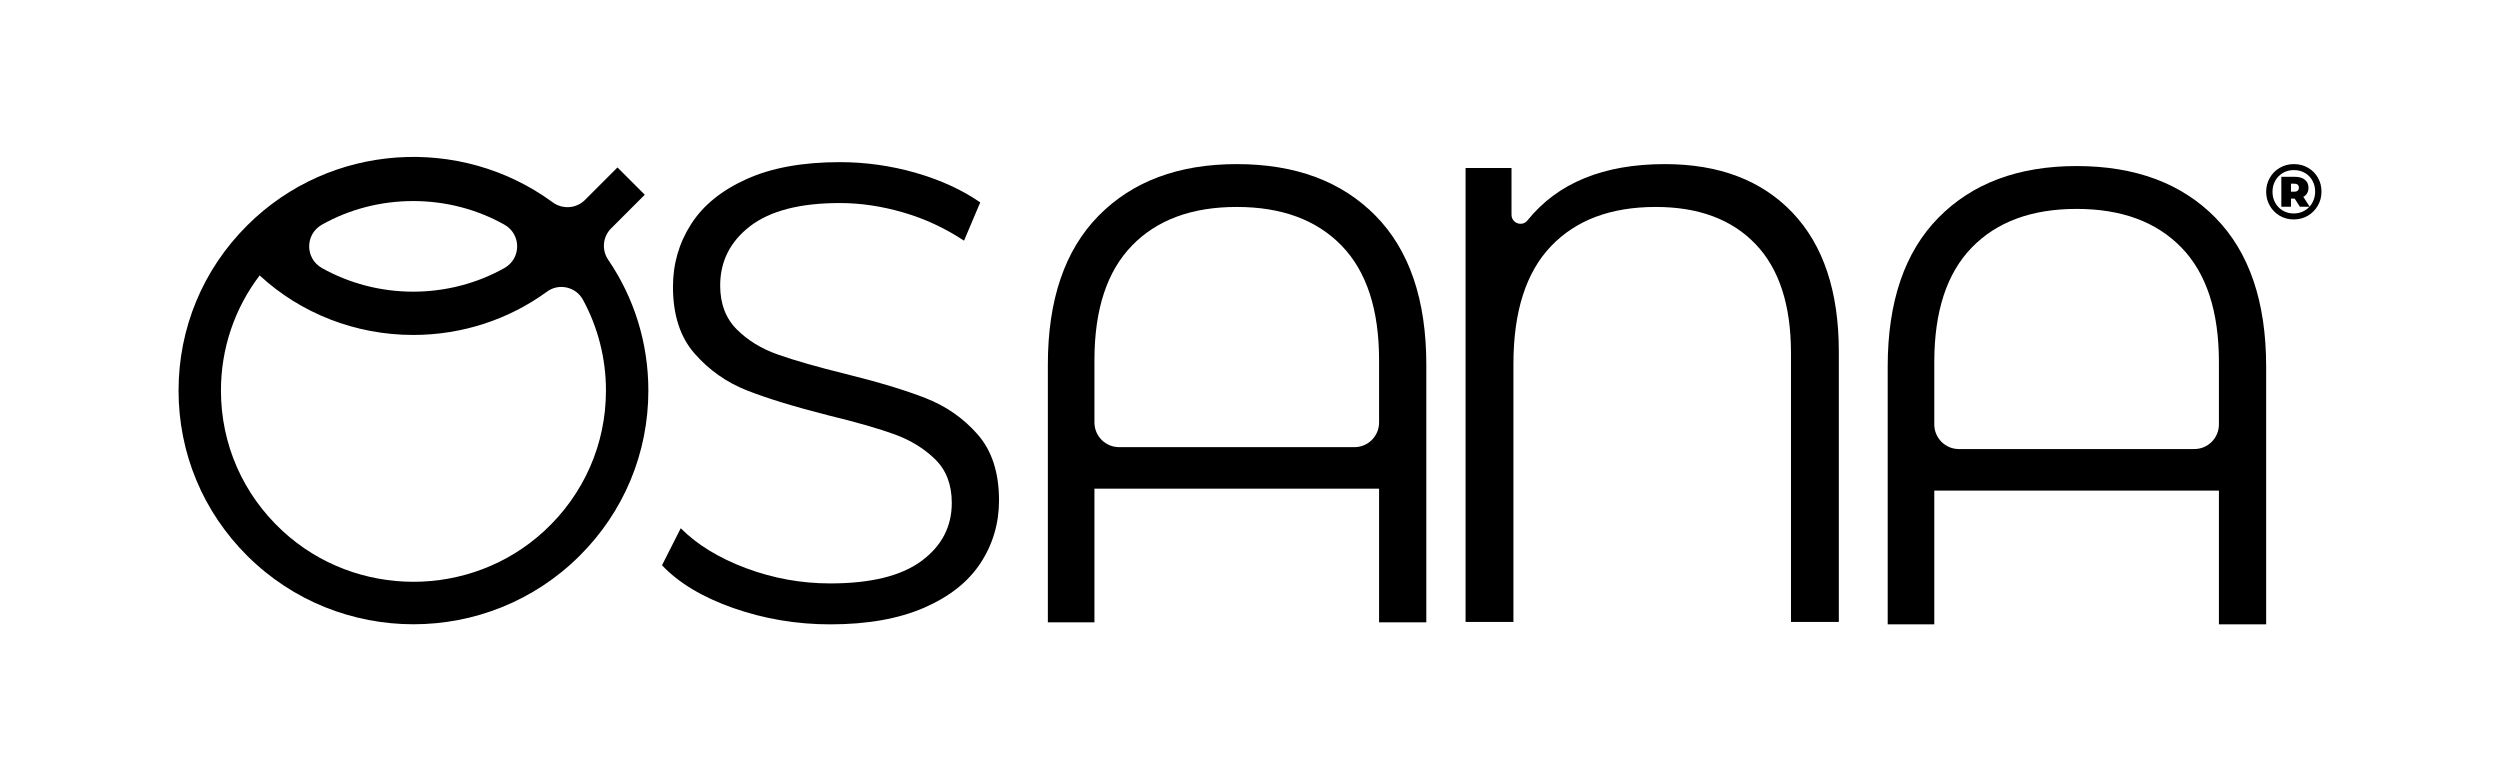 <svg xmlns="http://www.w3.org/2000/svg" xmlns:xlink="http://www.w3.org/1999/xlink" width="320" zoomAndPan="magnify" viewBox="0 0 240 75" height="100" preserveAspectRatio="xMidYMid meet" version="1.0"><defs><clipPath id="60fbc06362"><path d="M 17.129 15.055 L 62.387 15.055 L 62.387 59.945 L 17.129 59.945 Z M 17.129 15.055 " clip-rule="nonzero"/></clipPath><clipPath id="e1615d2584"><path d="M 52.246 50.977 C 45.203 57.477 34.176 57.477 27.133 50.977 C 23.32 47.457 21.211 42.641 21.211 37.496 C 21.211 33.453 22.516 29.613 24.926 26.441 C 28.871 30.09 34.137 32.156 39.668 32.156 C 44.355 32.156 48.855 30.672 52.52 27.992 C 53.656 27.16 55.285 27.535 55.961 28.77 C 57.402 31.422 58.172 34.398 58.172 37.496 C 58.172 42.637 56.059 47.457 52.246 50.977 M 30.914 21.562 C 33.531 20.094 36.543 19.301 39.664 19.301 C 42.785 19.301 45.797 20.094 48.414 21.562 C 50.059 22.48 50.059 24.82 48.414 25.738 C 45.797 27.203 42.785 28 39.664 28 C 36.543 28 33.531 27.203 30.914 25.738 C 29.27 24.82 29.27 22.48 30.914 21.562 M 58.668 21.926 L 61.898 18.695 L 59.277 16.074 L 56.152 19.199 C 55.316 20.031 54.004 20.117 53.051 19.418 C 44.238 12.953 31.723 13.688 23.75 21.621 C 19.484 25.859 17.141 31.496 17.141 37.496 C 17.141 43.492 19.484 49.129 23.75 53.371 C 28.145 57.742 33.914 59.93 39.691 59.93 C 45.465 59.93 51.238 57.742 55.633 53.367 C 59.895 49.129 62.242 43.492 62.242 37.492 C 62.242 32.949 60.895 28.617 58.387 24.938 C 57.746 23.996 57.859 22.73 58.668 21.922 " clip-rule="nonzero"/></clipPath><clipPath id="4ed6dead99"><path d="M 63.48 15.418 L 95.961 15.418 L 95.961 59.945 L 63.48 59.945 Z M 63.48 15.418 " clip-rule="nonzero"/></clipPath><clipPath id="e7ce2f479d"><path d="M 88.855 38.219 C 86.887 37.449 84.312 36.672 81.125 35.883 C 78.434 35.219 76.289 34.605 74.695 34.043 C 73.105 33.484 71.777 32.676 70.723 31.613 C 69.664 30.555 69.137 29.152 69.137 27.406 C 69.137 25.082 70.102 23.18 72.023 21.703 C 73.949 20.23 76.816 19.492 80.625 19.492 C 82.613 19.492 84.641 19.793 86.711 20.395 C 88.781 20.996 90.727 21.902 92.547 23.105 L 94.102 19.43 C 92.363 18.227 90.301 17.281 87.922 16.594 C 85.539 15.91 83.105 15.566 80.625 15.566 C 77.062 15.566 74.082 16.105 71.68 17.188 C 69.281 18.266 67.5 19.711 66.344 21.52 C 65.184 23.328 64.605 25.332 64.605 27.531 C 64.605 30.234 65.297 32.371 66.688 33.949 C 68.074 35.527 69.738 36.703 71.688 37.473 C 73.633 38.238 76.238 39.039 79.512 39.871 C 82.242 40.535 84.375 41.148 85.906 41.707 C 87.441 42.27 88.734 43.07 89.789 44.105 C 90.844 45.145 91.371 46.535 91.371 48.281 C 91.371 50.566 90.398 52.426 88.453 53.859 C 86.508 55.293 83.59 56.008 79.699 56.008 C 76.922 56.008 74.23 55.52 71.625 54.547 C 69.02 53.57 66.926 52.293 65.352 50.711 L 63.551 54.266 C 65.168 55.969 67.453 57.34 70.414 58.379 C 73.375 59.414 76.469 59.938 79.699 59.938 C 83.258 59.938 86.258 59.406 88.703 58.348 C 91.145 57.285 92.957 55.855 94.137 54.047 C 95.316 52.242 95.906 50.238 95.906 48.035 C 95.906 45.375 95.223 43.266 93.855 41.707 C 92.492 40.148 90.82 38.988 88.855 38.219 " clip-rule="nonzero"/></clipPath><clipPath id="3c1117964c"><path d="M 100.594 15.613 L 137 15.613 L 137 59.891 L 100.594 59.891 Z M 100.594 15.613 " clip-rule="nonzero"/></clipPath><clipPath id="1db12b9abf"><path d="M 132.391 40.555 C 132.391 41.863 131.336 42.926 130.031 42.926 L 107.43 42.926 C 106.125 42.926 105.066 41.863 105.066 40.555 L 105.066 34.574 C 105.066 29.711 106.27 26.047 108.672 23.574 C 111.07 21.102 114.422 19.867 118.73 19.867 C 123.035 19.867 126.387 21.105 128.789 23.574 C 131.191 26.047 132.391 29.711 132.391 34.574 Z M 118.73 15.754 C 113.141 15.754 108.719 17.406 105.469 20.707 C 102.219 24.012 100.594 28.777 100.594 35.008 L 100.594 59.75 L 105.066 59.75 L 105.066 46.91 L 132.391 46.91 L 132.391 59.75 L 136.926 59.75 L 136.926 35.008 C 136.926 28.777 135.301 24.012 132.051 20.707 C 128.801 17.406 124.359 15.754 118.73 15.754 " clip-rule="nonzero"/></clipPath><clipPath id="4acec4d802"><path d="M 140.695 15.754 L 176.668 15.754 L 176.668 59.848 L 140.695 59.848 Z M 140.695 15.754 " clip-rule="nonzero"/></clipPath><clipPath id="6dc71b49ea"><path d="M 159.824 15.754 C 153.934 15.754 149.535 17.559 146.633 21.164 C 146.125 21.797 145.105 21.426 145.105 20.617 L 145.105 16.129 L 140.695 16.129 L 140.695 59.75 L 145.289 59.75 L 145.289 34.949 C 145.289 29.922 146.492 26.152 148.895 23.637 C 151.297 21.121 154.648 19.867 158.953 19.867 C 163.051 19.867 166.238 21.051 168.516 23.418 C 170.797 25.789 171.934 29.277 171.934 33.891 L 171.934 59.75 L 176.527 59.75 L 176.527 33.762 C 176.527 27.988 175.047 23.543 172.09 20.426 C 169.129 17.312 165.039 15.754 159.824 15.754 " clip-rule="nonzero"/></clipPath><clipPath id="d90a05f4dd"><path d="M 181.148 15.852 L 217.668 15.852 L 217.668 60 L 181.148 60 Z M 181.148 15.852 " clip-rule="nonzero"/></clipPath><clipPath id="5bdda13d7b"><path d="M 213.016 40.742 C 213.016 42.051 211.961 43.109 210.656 43.109 L 188.051 43.109 C 186.75 43.109 185.691 42.051 185.691 40.742 L 185.691 34.758 C 185.691 29.898 186.891 26.234 189.293 23.762 C 191.695 21.289 195.047 20.055 199.355 20.055 C 203.66 20.055 207.012 21.289 209.414 23.762 C 211.816 26.23 213.016 29.898 213.016 34.758 Z M 199.355 15.941 C 193.766 15.941 189.344 17.594 186.094 20.895 C 182.844 24.195 181.219 28.965 181.219 35.195 L 181.219 59.938 L 185.691 59.938 L 185.691 47.098 L 213.016 47.098 L 213.016 59.938 L 217.551 59.938 L 217.551 35.195 C 217.551 28.965 215.926 24.199 212.676 20.895 C 209.426 17.594 204.984 15.941 199.355 15.941 " clip-rule="nonzero"/></clipPath><clipPath id="38bd4daade"><path d="M 217.496 15.68 L 222.934 15.68 L 222.934 21.117 L 217.496 21.117 Z M 217.496 15.68 " clip-rule="nonzero"/></clipPath><clipPath id="ef4ada441c"><path d="M 220.695 18.02 C 220.695 18.137 220.656 18.234 220.578 18.301 C 220.5 18.367 220.395 18.402 220.258 18.402 L 219.934 18.402 L 219.934 17.633 L 220.258 17.633 C 220.398 17.633 220.504 17.668 220.582 17.734 C 220.656 17.805 220.695 17.898 220.695 18.02 M 222.113 19.176 C 222.023 19.422 221.895 19.641 221.723 19.832 L 221.117 18.898 C 221.445 18.723 221.613 18.43 221.613 18.016 C 221.613 17.695 221.496 17.441 221.266 17.254 C 221.035 17.066 220.719 16.973 220.316 16.973 L 219.008 16.973 L 219.008 19.848 L 219.934 19.848 L 219.934 19.066 L 220.289 19.066 L 220.793 19.848 L 221.703 19.848 C 221.516 20.055 221.293 20.211 221.035 20.324 C 220.777 20.438 220.5 20.492 220.199 20.492 C 219.812 20.492 219.465 20.402 219.152 20.219 C 218.84 20.035 218.598 19.785 218.422 19.469 C 218.246 19.148 218.16 18.797 218.16 18.41 C 218.16 18.023 218.246 17.672 218.422 17.355 C 218.598 17.035 218.844 16.785 219.156 16.602 C 219.469 16.418 219.82 16.328 220.211 16.328 C 220.602 16.328 220.957 16.418 221.266 16.598 C 221.578 16.777 221.82 17.027 221.992 17.34 C 222.168 17.652 222.254 18.004 222.254 18.395 C 222.254 18.672 222.207 18.934 222.117 19.176 M 222.516 17.051 C 222.285 16.648 221.969 16.332 221.566 16.102 C 221.16 15.871 220.711 15.754 220.211 15.754 C 219.715 15.754 219.266 15.871 218.859 16.109 C 218.453 16.344 218.133 16.664 217.902 17.07 C 217.668 17.477 217.551 17.926 217.551 18.41 C 217.551 18.898 217.668 19.344 217.902 19.75 C 218.133 20.156 218.453 20.477 218.855 20.715 C 219.262 20.949 219.711 21.066 220.199 21.066 C 220.691 21.066 221.141 20.949 221.547 20.715 C 221.949 20.477 222.273 20.156 222.508 19.746 C 222.746 19.34 222.863 18.887 222.863 18.395 C 222.863 17.902 222.75 17.457 222.516 17.051 " clip-rule="nonzero"/></clipPath></defs><g clip-path="url(#60fbc06362)"><g clip-path="url(#e1615d2584)"><path fill="#000000" d="M 16.219 14.141 L 96.875 14.141 L 96.875 60.859 L 16.219 60.859 Z M 16.219 14.141 " fill-opacity="1" fill-rule="nonzero"/></g></g><g clip-path="url(#4ed6dead99)"><g clip-path="url(#e7ce2f479d)"><path fill="#000000" d="M 16.219 14.141 L 96.875 14.141 L 96.875 60.859 L 16.219 60.859 Z M 16.219 14.141 " fill-opacity="1" fill-rule="nonzero"/></g></g><g clip-path="url(#3c1117964c)"><g clip-path="url(#1db12b9abf)"><path fill="#000000" d="M 100.594 15.754 L 136.926 15.754 L 136.926 59.746 L 100.594 59.746 Z M 100.594 15.754 " fill-opacity="1" fill-rule="nonzero"/></g></g><g clip-path="url(#4acec4d802)"><g clip-path="url(#6dc71b49ea)"><path fill="#000000" d="M 140.695 15.754 L 176.527 15.754 L 176.527 59.707 L 140.695 59.707 Z M 140.695 15.754 " fill-opacity="1" fill-rule="nonzero"/></g></g><g clip-path="url(#d90a05f4dd)"><g clip-path="url(#5bdda13d7b)"><path fill="#000000" d="M 180.297 14.832 L 223.781 14.832 L 223.781 60.863 L 180.297 60.863 Z M 180.297 14.832 " fill-opacity="1" fill-rule="nonzero"/></g></g><g clip-path="url(#38bd4daade)"><g clip-path="url(#ef4ada441c)"><path fill="#000000" d="M 180.297 14.832 L 223.781 14.832 L 223.781 60.863 L 180.297 60.863 Z M 180.297 14.832 " fill-opacity="1" fill-rule="nonzero"/></g></g></svg>